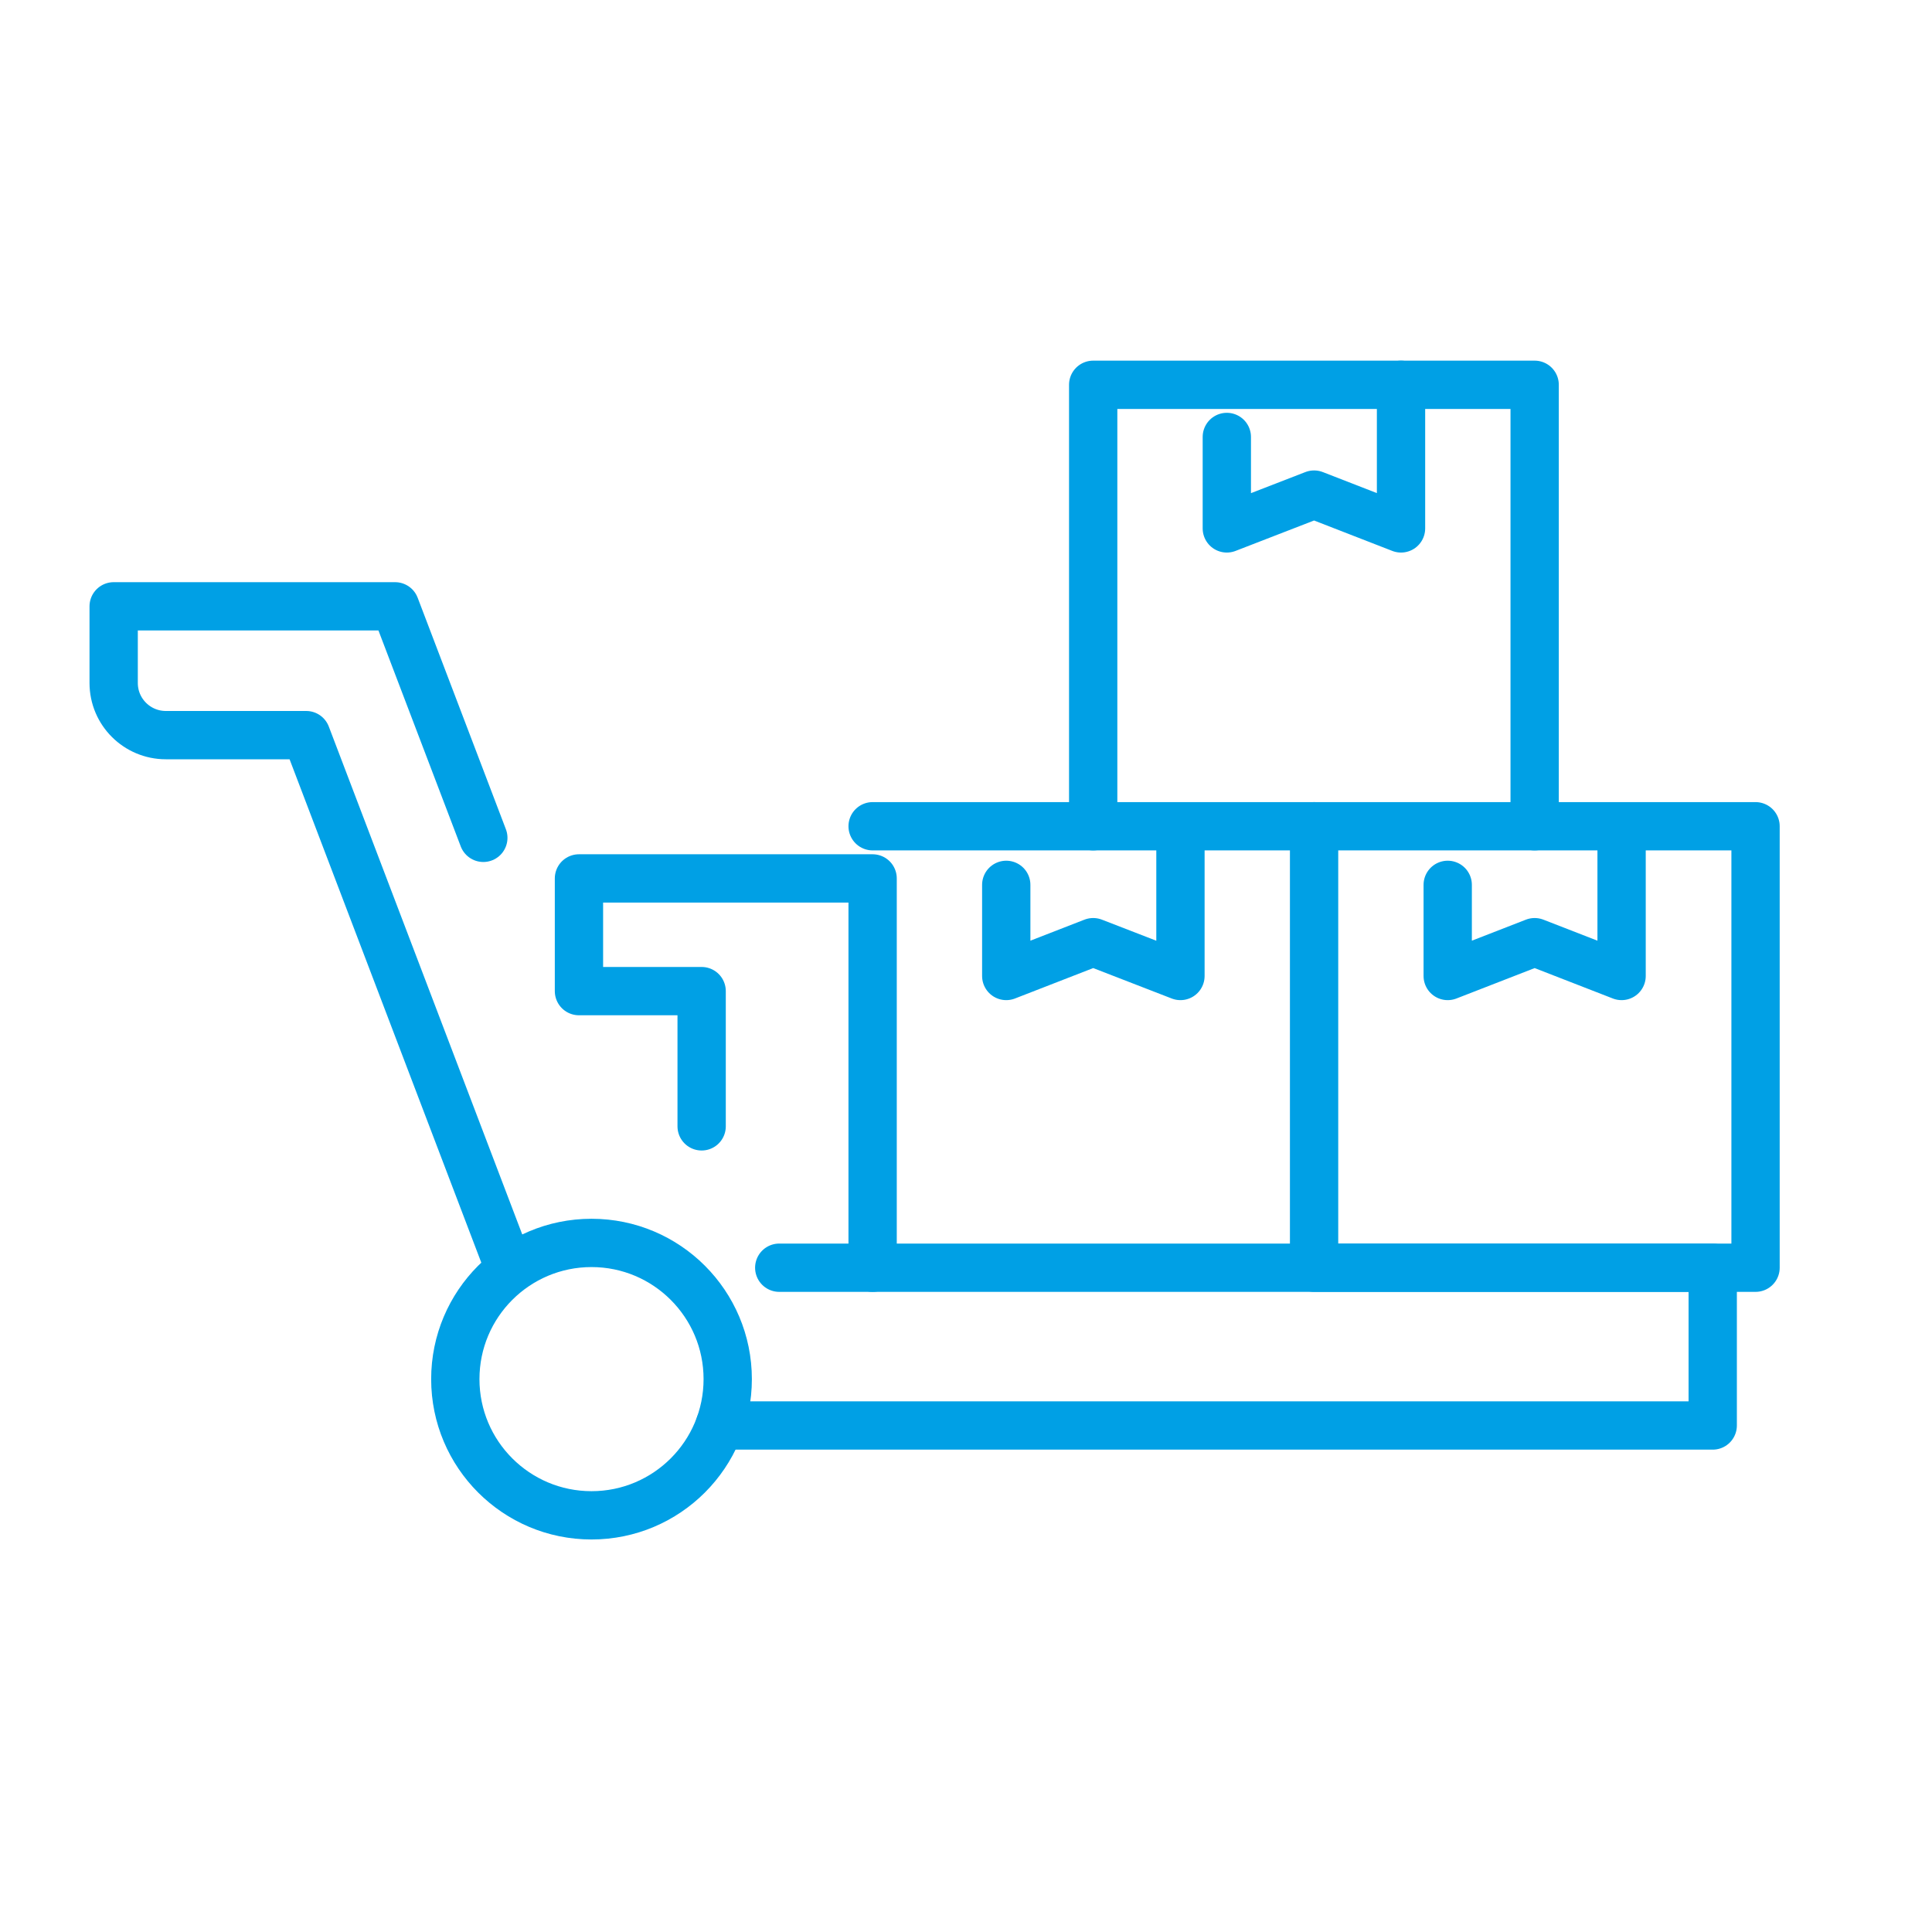 <?xml version="1.0" encoding="UTF-8"?>
<svg xmlns="http://www.w3.org/2000/svg" version="1.1" viewBox="0 0 60 60">
  <defs>
    <style>
      .cls-1 {
        fill: none;
        stroke: #00a0e5;
        stroke-linecap: round;
        stroke-linejoin: round;
        stroke-width: 1.5px;
      }
    </style>
  </defs>
  <!-- Generator: Adobe Illustrator 28.6.0, SVG Export Plug-In . SVG Version: 1.2.0 Build 709)  -->
  <g>
    <g id="Vrstva_1">
      <g>
        <g>
          <path class="cls-1" d="M15.81,39.37l-6.3-16.54h-4.36c-.89,0-1.62-.72-1.62-1.62v-2.38h8.74l2.74,7.19"/>
          <circle class="cls-1" cx="18.37" cy="42.83" r="4.23"/>
          <polyline class="cls-1" points="24.2 39.37 53.19 39.37 53.19 44.27 22.35 44.27"/>
          <polyline class="cls-1" points="27.1 39.37 27.1 27.28 17.98 27.28 17.98 30.78 21.79 30.78 21.79 34.98"/>
          <line class="cls-1" x1="27.1" y1="25.66" x2="40.81" y2="25.66"/>
          <rect class="cls-1" x="40.81" y="25.66" width="13.71" height="13.71"/>
          <polyline class="cls-1" points="33.95 25.66 33.95 11.95 47.66 11.95 47.66 25.66"/>
        </g>
        <polyline class="cls-1" points="43.51 11.95 43.51 16.41 40.81 15.36 38.1 16.41 38.1 13.57"/>
        <polyline class="cls-1" points="36.66 25.85 36.66 30.31 33.95 29.26 31.25 30.31 31.25 27.48"/>
        <polyline class="cls-1" points="50.36 25.85 50.36 30.31 47.66 29.26 44.96 30.31 44.96 27.48"/>
      </g>
    </g>
  </g>
</svg>
